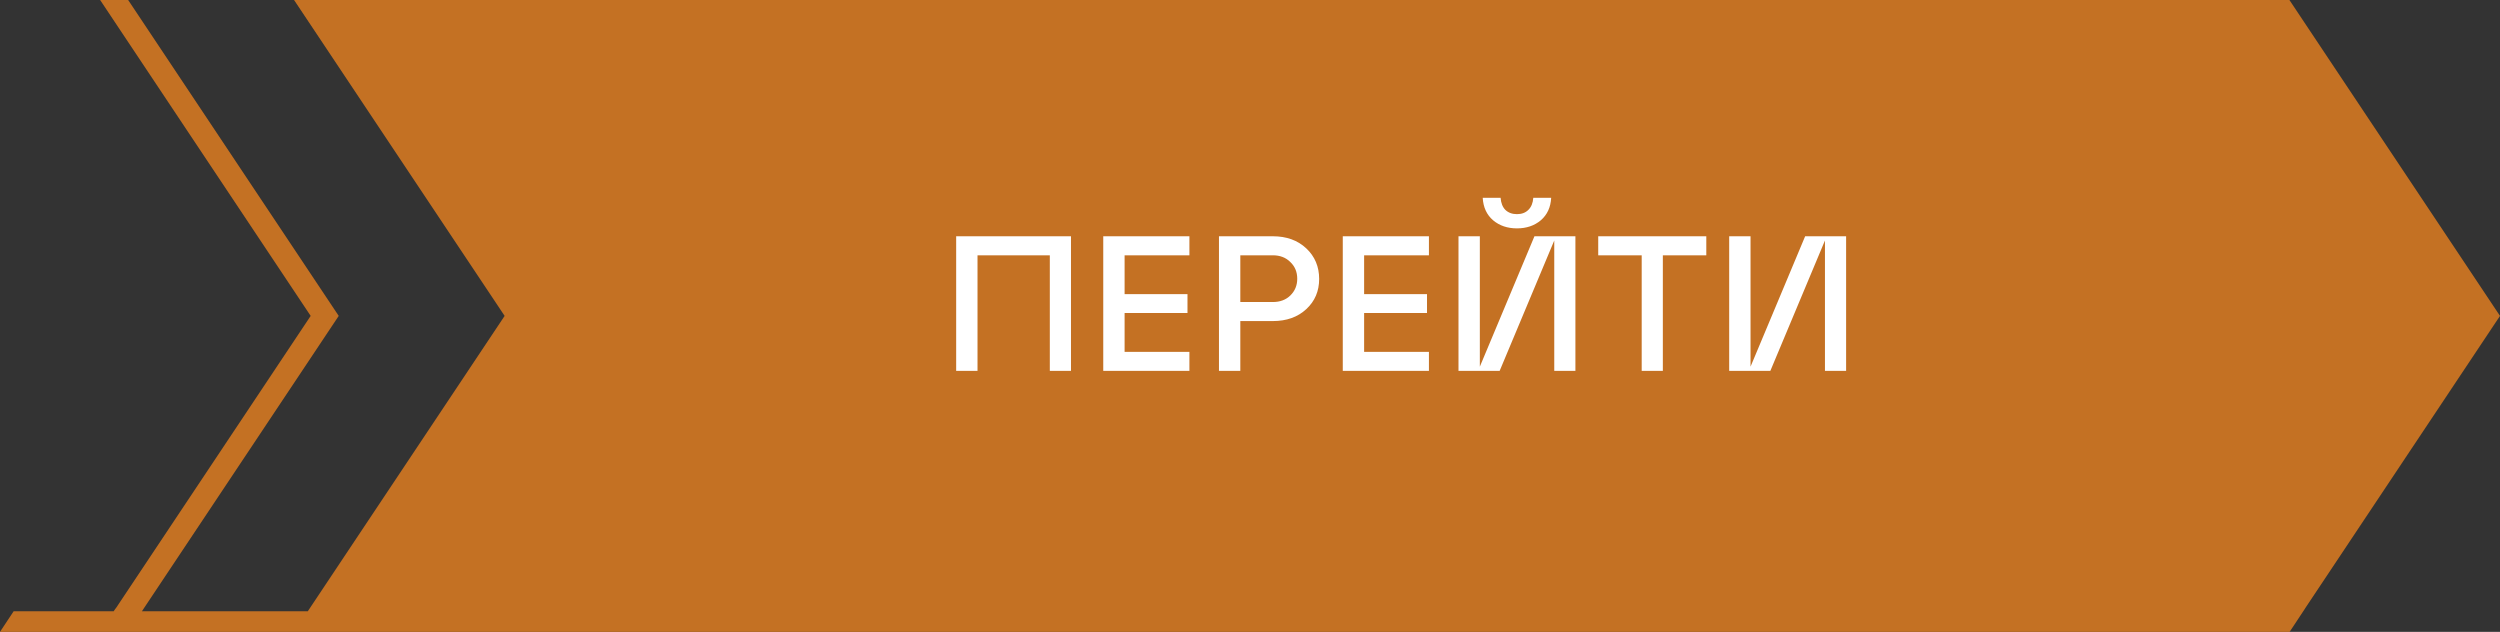 <?xml version="1.0" encoding="UTF-8"?> <svg xmlns="http://www.w3.org/2000/svg" width="182" height="46" viewBox="0 0 182 46" fill="none"><rect x="0" y="0" width="182" height="46" fill="#333333" stroke="none"/> <path d="M166.669 0H21.407L36.737 22.998L22.406 44.502H10.332L10.465 44.298L24.659 22.998L9.329 0H7.29L22.617 22.998L8.423 44.298H8.411L8.274 44.502H0.992L0 46H7.247H8.876H9.341H21.407H25.183H166.216H166.669H166.685L167.81 44.298H167.806L168.481 43.285L182 22.998L166.669 0Z" fill="#C47123"></path> <path d="M71.163 27H69.609V17.2H77.967V27H76.427V18.586H71.163V27ZM86.589 27H80.317V17.2H86.589V18.586H81.871V21.414H86.449V22.786H81.871V25.614H86.589V27ZM90.295 27H88.741V17.2H92.661C93.66 17.2 94.472 17.494 95.097 18.082C95.723 18.67 96.035 19.412 96.035 20.308C96.035 21.195 95.723 21.927 95.097 22.506C94.472 23.085 93.66 23.374 92.661 23.374H90.295V27ZM90.295 18.586V21.988H92.661C93.184 21.988 93.609 21.829 93.935 21.512C94.271 21.185 94.439 20.779 94.439 20.294C94.439 19.799 94.271 19.393 93.935 19.076C93.609 18.749 93.184 18.586 92.661 18.586H90.295ZM104.026 27H97.754V17.2H104.026V18.586H99.308V21.414H103.886V22.786H99.308V25.614H104.026V27ZM112.17 16.038C111.704 16.43 111.125 16.626 110.434 16.626C109.744 16.626 109.165 16.43 108.698 16.038C108.232 15.637 107.98 15.091 107.942 14.4H109.244C109.272 14.783 109.389 15.077 109.594 15.282C109.809 15.487 110.089 15.59 110.434 15.59C110.78 15.59 111.055 15.487 111.26 15.282C111.475 15.077 111.596 14.783 111.624 14.4H112.926C112.889 15.091 112.637 15.637 112.17 16.038ZM107.732 26.692L111.708 17.2H114.69V27H113.15V17.508L109.174 27H106.178V17.2H107.732V26.692ZM121.055 27H119.515V18.586H116.351V17.2H124.219V18.586H121.055V27ZM127.439 26.692L131.415 17.2H134.397V27H132.857V17.508L128.881 27H125.885V17.2H127.439V26.692Z" fill="white"></path> </svg> 